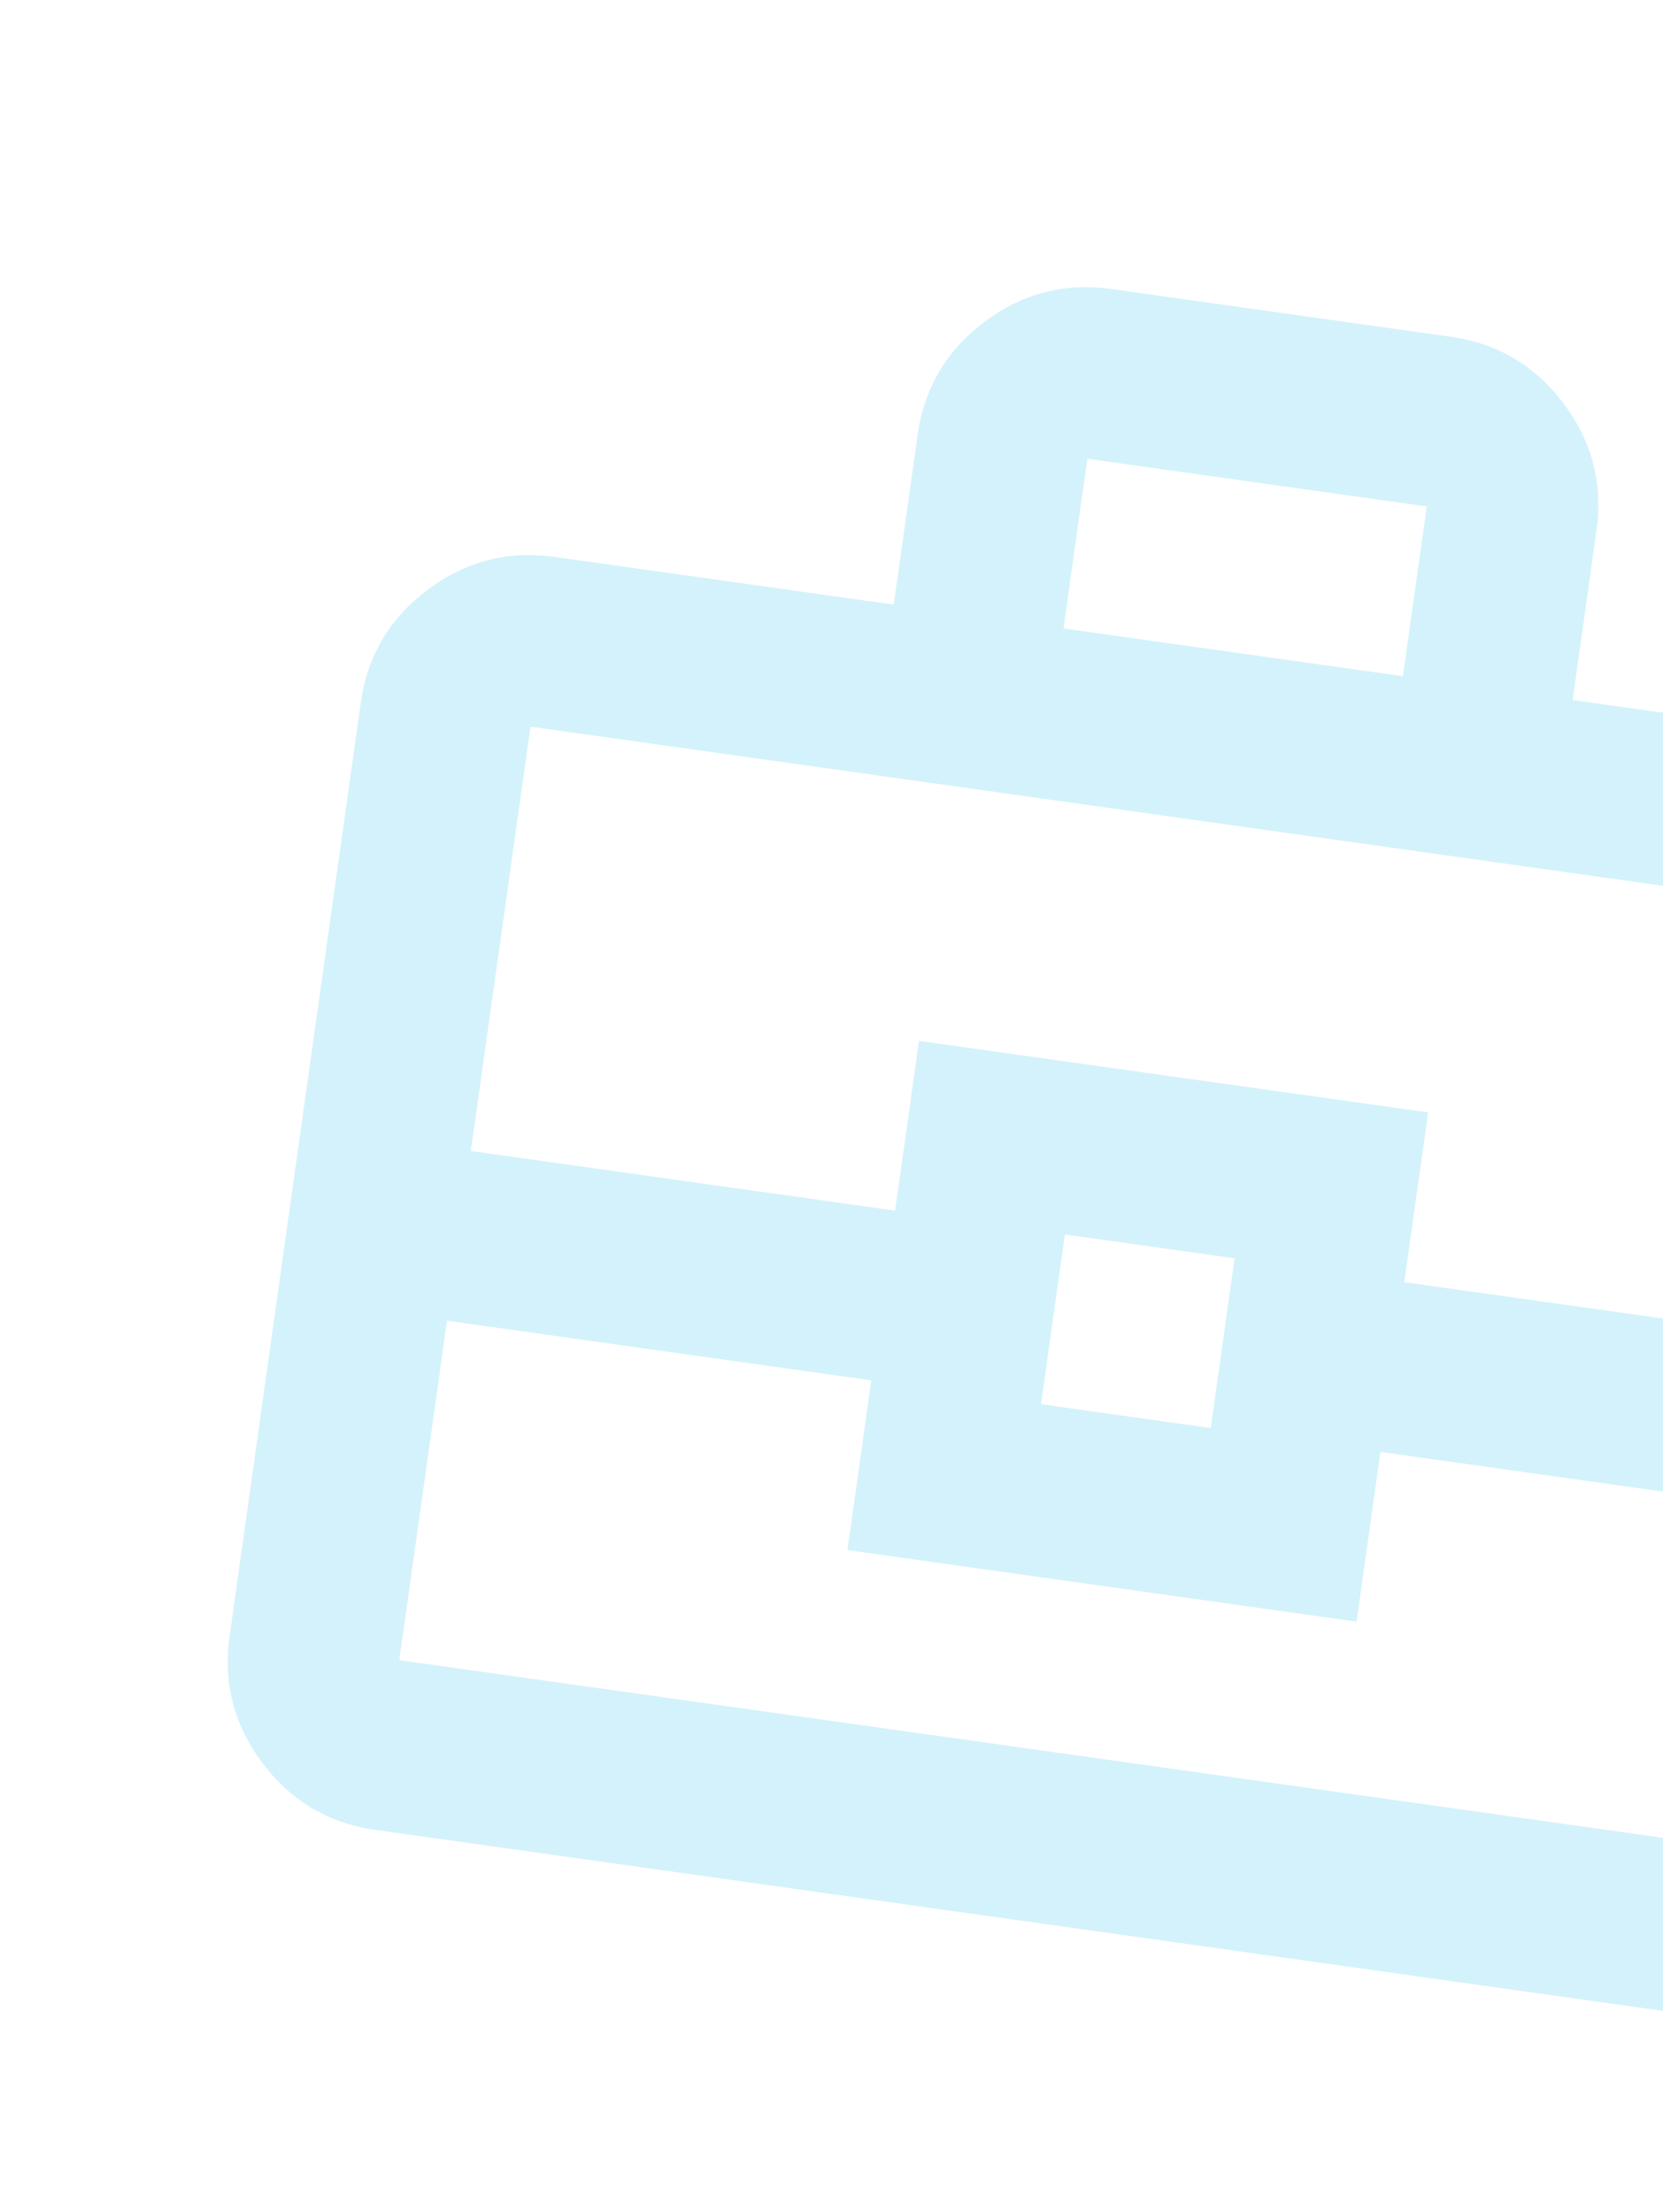 <?xml version="1.0" encoding="UTF-8"?>
<svg xmlns="http://www.w3.org/2000/svg" width="209" height="278" viewBox="0 0 209 278" fill="none">
  <mask id="mask0_0_29317" style="mask-type:alpha" maskUnits="userSpaceOnUse" x="0" y="0" width="292" height="292">
    <rect x="36" width="258.47" height="258.47" transform="rotate(8 36 0)" fill="#D9D9D9"></rect>
  </mask>
  <g mask="url(#mask0_0_29317)">
    <path d="M47.184 229.956C41.318 229.131 36.59 226.337 33 221.573C29.41 216.809 28.027 211.494 28.852 205.628L45.339 88.316C46.163 82.45 48.958 77.722 53.722 74.132C58.486 70.542 63.801 69.16 69.666 69.984L112.325 75.979L115.323 54.65C116.147 48.784 118.942 44.056 123.706 40.466C128.47 36.876 133.785 35.494 139.65 36.318L182.309 42.313C188.175 43.138 192.903 45.932 196.493 50.696C200.083 55.46 201.466 60.775 200.641 66.641L197.644 87.97L240.303 93.965C246.168 94.79 250.896 97.584 254.486 102.348C258.076 107.112 259.459 112.427 258.634 118.293L242.147 235.605C241.323 241.471 238.529 246.199 233.765 249.789C229.001 253.379 223.686 254.761 217.82 253.937L47.184 229.956ZM133.655 78.977L176.314 84.972L179.312 63.643L136.653 57.648L133.655 78.977ZM226.813 189.948L173.489 182.454L170.492 203.784L106.503 194.791L109.501 173.461L56.177 165.967L50.181 208.626L220.818 232.607L226.813 189.948ZM130.83 176.459L152.16 179.456L155.157 158.127L133.828 155.129L130.83 176.459ZM59.174 144.637L112.498 152.132L115.496 130.802L179.485 139.795L176.487 161.125L229.811 168.619L237.305 115.295L66.669 91.314L59.174 144.637Z" fill="#00B5EA" fill-opacity="0.17"></path>
  </g>
</svg>
